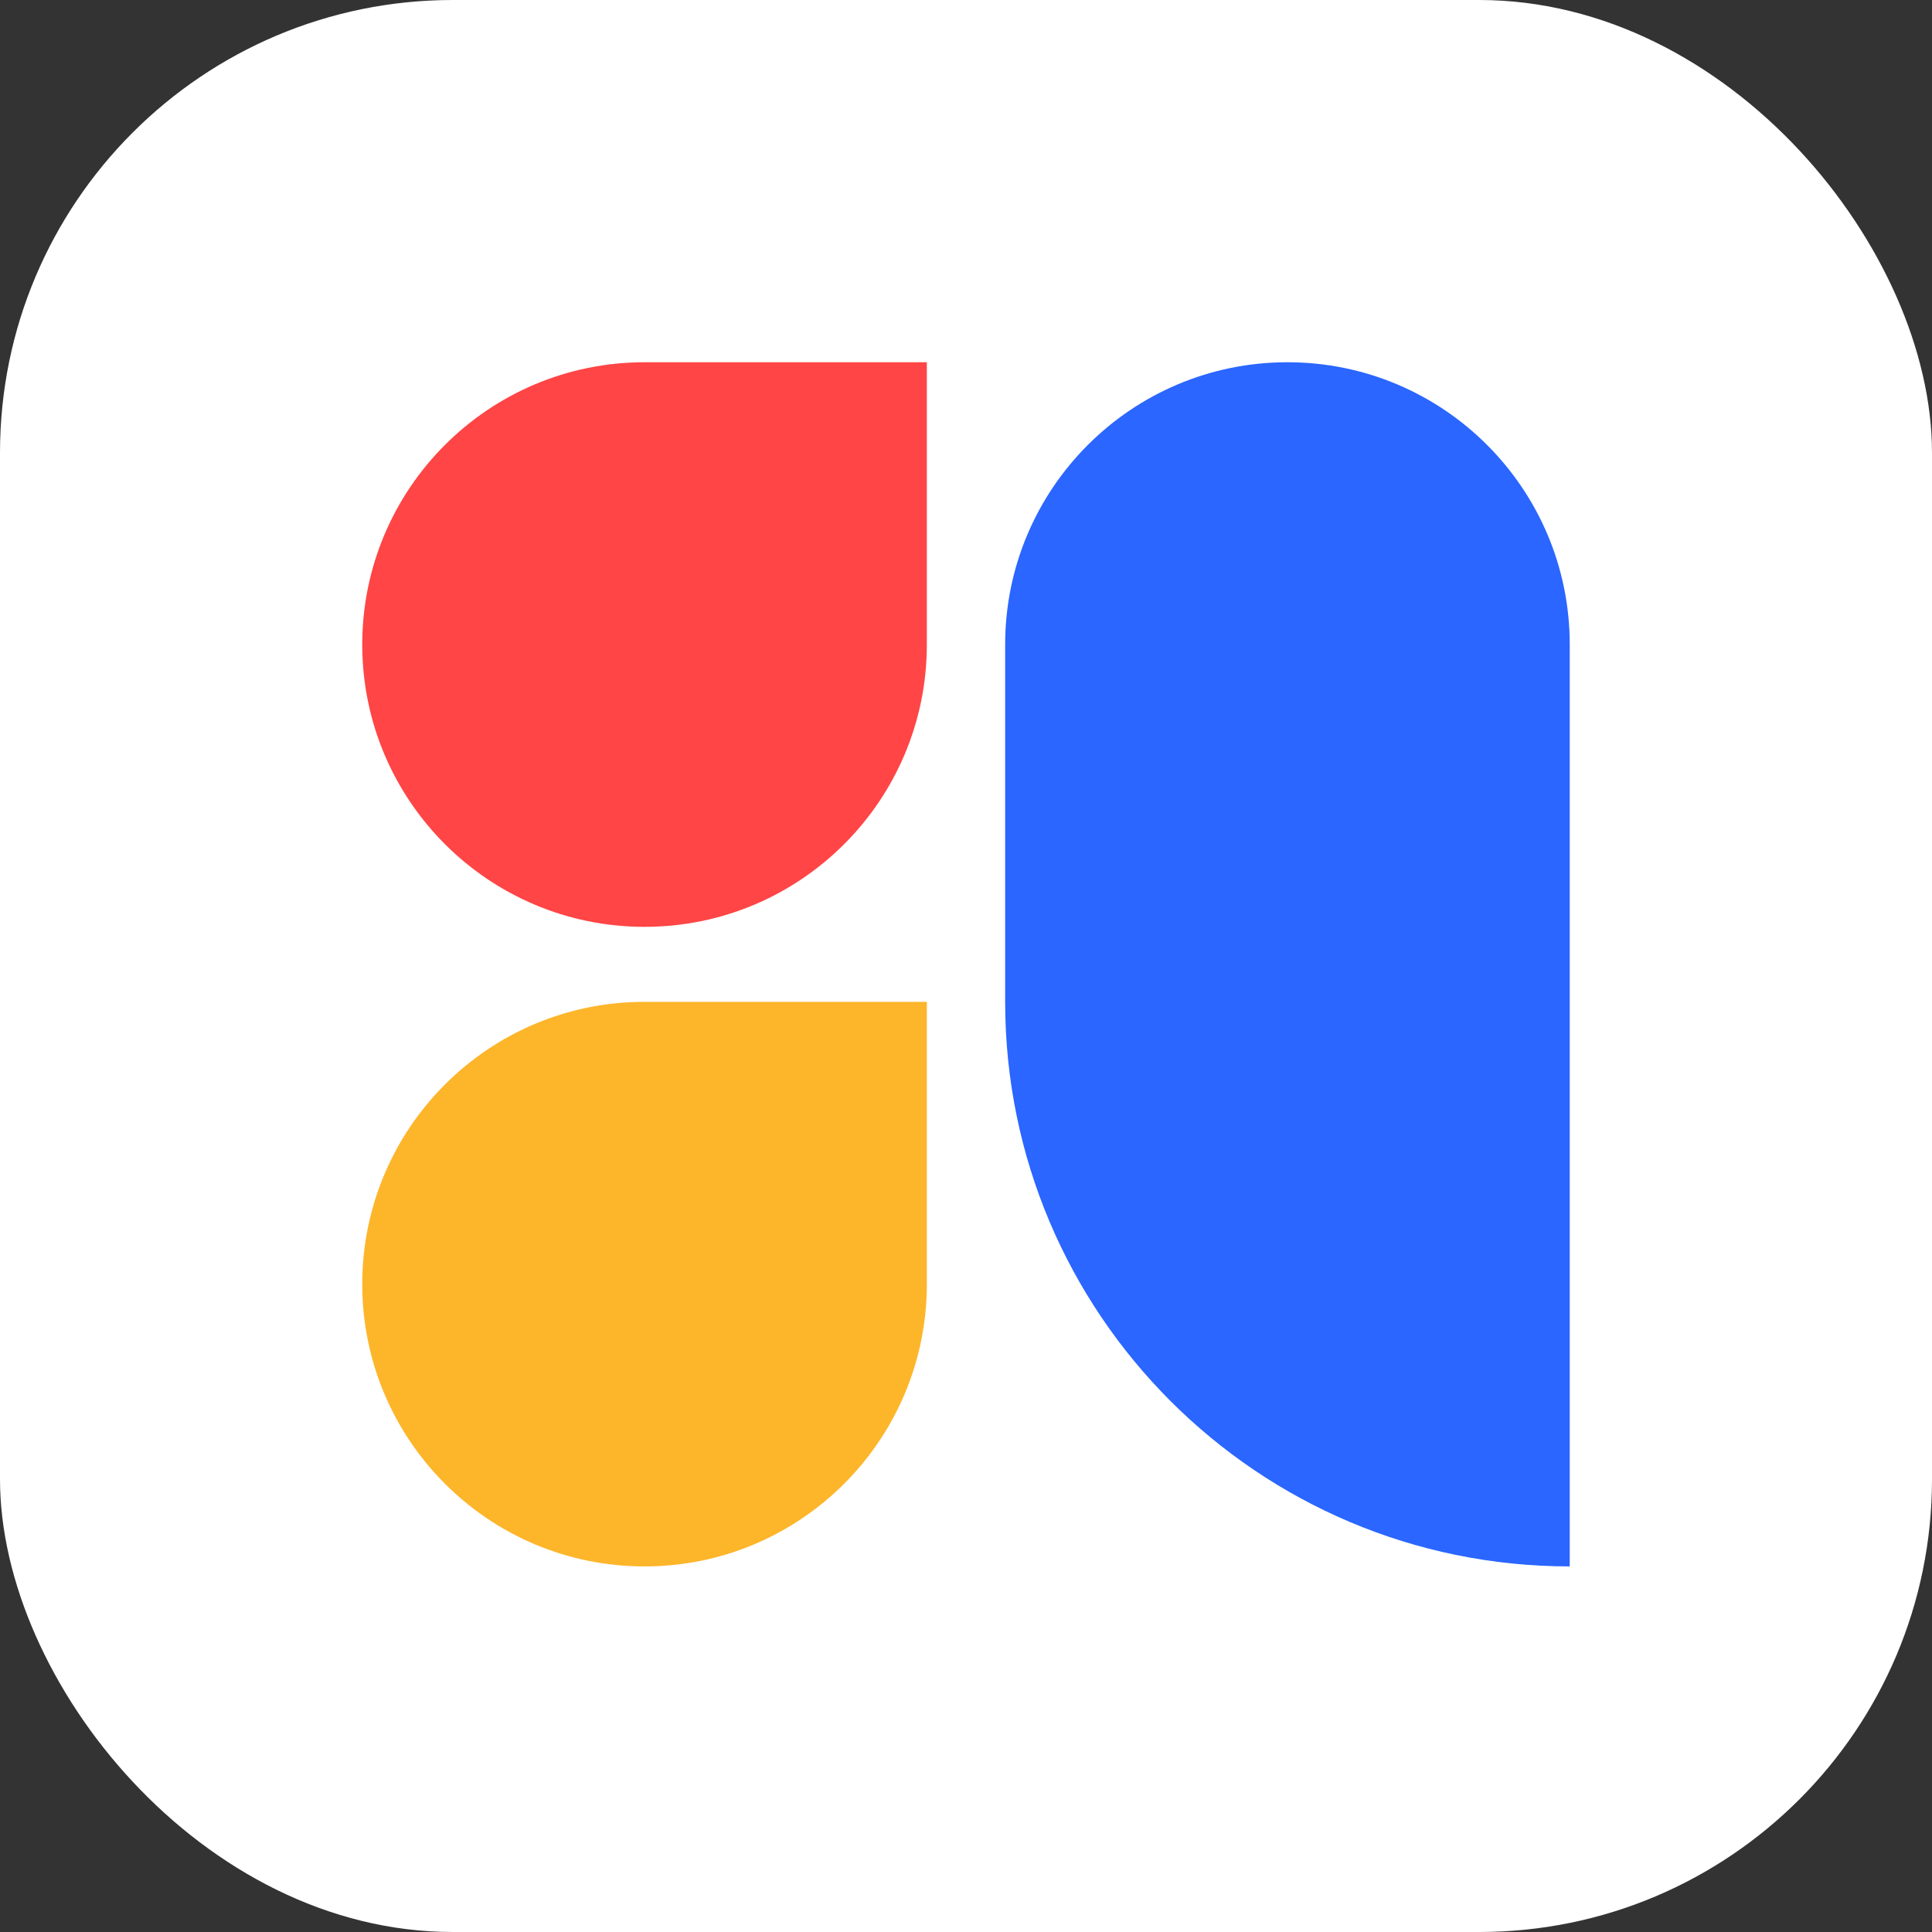 <svg width="256" height="256" viewBox="0 0 256 256" fill="none" xmlns="http://www.w3.org/2000/svg">
<rect x="0" y="0" width="256" height="256" fill="#333333" stroke="none"/>
<rect width="256" height="256" rx="60" fill="white"/>
<path d="M48 85.405C48 64.747 64.747 48 85.405 48H122.811V85.405C122.811 106.064 106.064 122.811 85.405 122.811V122.811C64.747 122.811 48 106.064 48 85.405V85.405Z" fill="#FF4545"/>
<path d="M48 170.153C48 149.495 64.747 132.748 85.405 132.748H122.811V170.153C122.811 190.812 106.064 207.559 85.405 207.559V207.559C64.747 207.559 48 190.812 48 170.153V170.153Z" fill="#FDB52A"/>
<path d="M133.188 132.748C133.188 174.064 166.682 207.558 207.999 207.558V207.558V85.405C207.999 64.746 191.252 48 170.594 48V48C149.935 48 133.188 64.747 133.188 85.405V132.748Z" fill="#2A66FF"/>
</svg>

